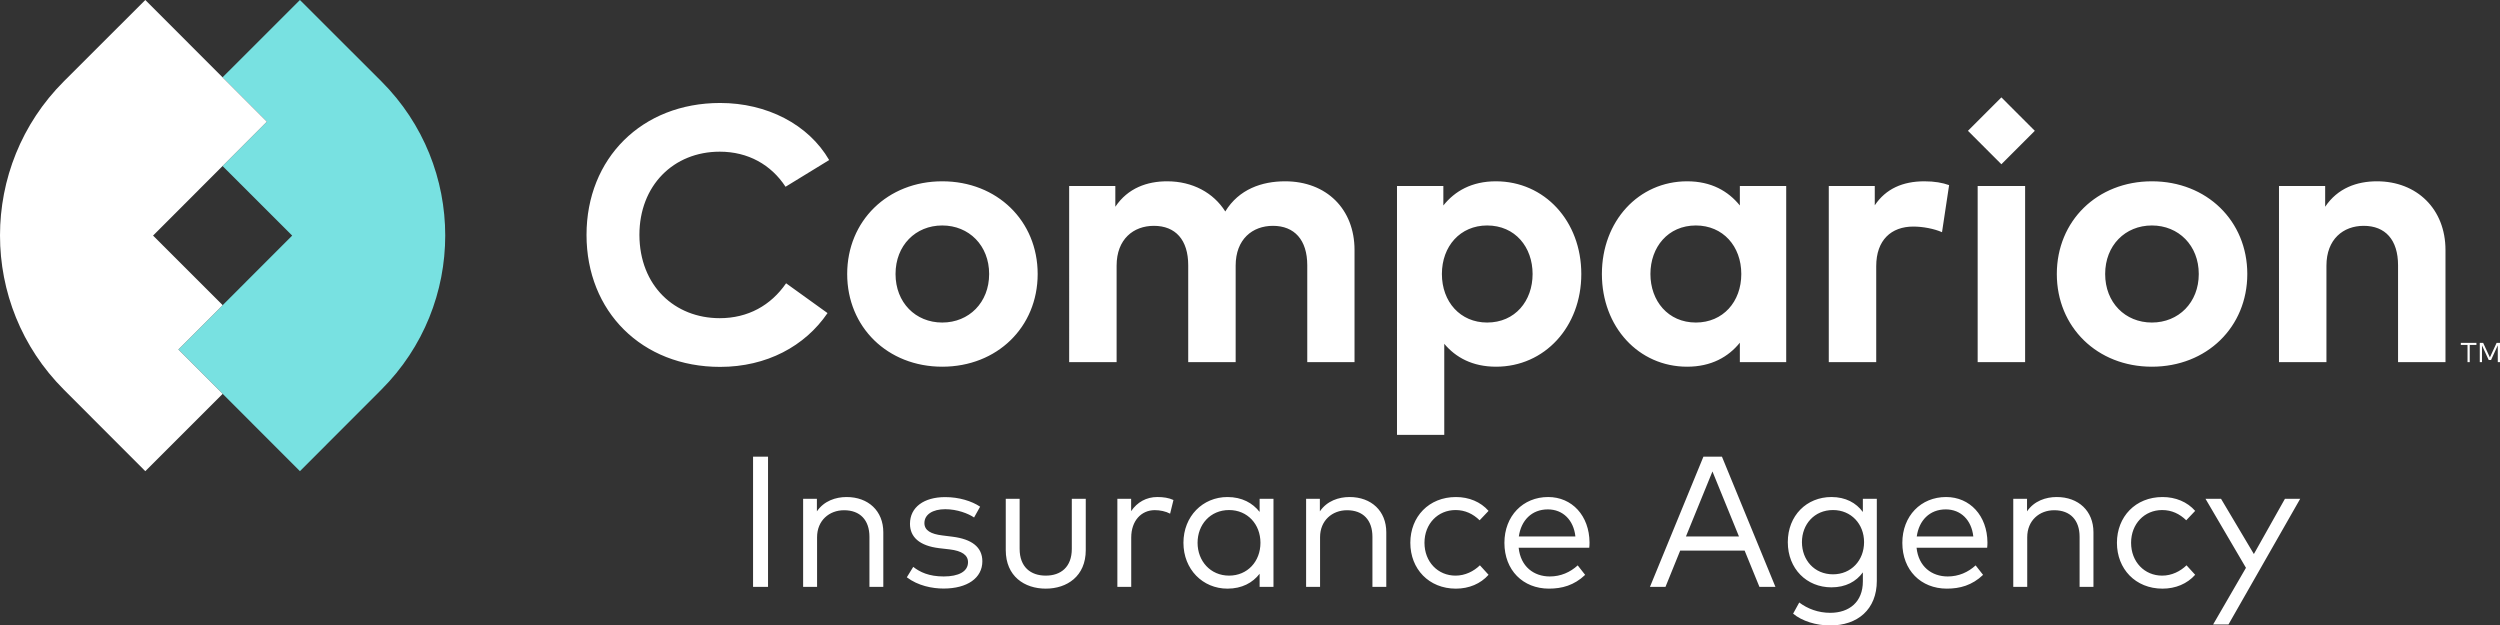 ﻿<?xml version="1.0" encoding="utf-8"?><svg version="1.1" id="Art" x="0px" y="0px" width="588.84px" height="147.321px" viewBox="0 0 588.84 147.321" style="enable-background:new 0 0 588.84 147.321;" xml:space="preserve" xmlns="http://www.w3.org/2000/svg">
<rect x="0" y="0" width="588.84" height="147.321" fill="#333333" stroke="none"/>
<style type="text/css">
	.st0{fill:#FFFFFF;}
	.st1{fill:#78E1E1;}
</style>
<switch>
	
	<g>
		<g id="Logo">
			<path id="TM" class="st0" d="M583.289,81.245h-1.58v4.056h-0.52v-4.056h-1.58v-0.494     h3.679V81.245z M588.84,85.301h-0.523v-3.965l-1.586,3.461h-0.549l-1.583-3.435     v3.939h-0.523v-4.55h0.793l1.589,3.439l1.586-3.439h0.796V85.301z" />
			<path id="Wordmark" class="st0" d="M180.898,138.23h-3.526v-30.672h3.526v26.994V138.23z      M208.051,125.37v12.861H204.785v-11.787c0-3.942-2.188-6.266-5.981-6.266     c-3.48,0-6.353,2.411-6.353,6.353v11.7h-3.285v-20.747h3.243v2.958     c1.687-2.476,4.445-3.374,6.988-3.374     C204.523,117.067,208.051,120.354,208.051,125.37z M229.43,121.887     c-1.338-0.922-3.988-1.951-6.792-1.951c-2.958,0-4.907,1.25-4.907,3.266     c0,1.731,1.512,2.584,4.229,2.912l2.453,0.308     c4.404,0.568,6.967,2.388,6.967,5.783c0,3.944-3.549,6.42-9.135,6.42     c-2.673,0-6.027-0.657-8.656-2.653l1.512-2.453     c1.577,1.227,3.682,2.257,7.185,2.257c3.508,0,5.719-1.163,5.719-3.354     c0-1.664-1.402-2.673-4.337-3.023l-2.476-0.285     c-4.666-0.57-6.857-2.65-6.857-5.74c0-3.921,3.308-6.289,8.282-6.289     c3.264,0,6.243,0.922,8.238,2.257L229.43,121.887z M255.735,129.576     c0,6.156-4.427,9.07-9.42,9.07c-5.018,0-9.422-2.915-9.422-9.07v-12.093     h3.266v11.787c0,4.294,2.607,6.31,6.156,6.31s6.133-2.016,6.133-6.31     v-11.787h3.287V129.576z M276.39,117.768l-0.788,3.22     c-1.009-0.547-2.388-0.832-3.593-0.832c-3.241,0-5.565,2.54-5.565,6.461v11.612     h-3.264v-20.747h3.243v2.915c1.423-2.126,3.613-3.331,6.156-3.331     C274.068,117.067,275.296,117.265,276.39,117.768z M299.95,138.23h-3.264v-3.089     c-1.643,2.126-4.163,3.505-7.581,3.505c-5.829,0-10.362-4.556-10.362-10.801     c0-6.222,4.533-10.778,10.362-10.778c3.418,0,5.937,1.402,7.581,3.505v-3.089     h3.264V138.23z M282.071,127.845c0,4.294,3.025,7.735,7.429,7.735     c4.314,0,7.383-3.331,7.383-7.735c0-4.381-3.069-7.712-7.383-7.712     C285.05,120.133,282.071,123.574,282.071,127.845z M326.521,125.37v12.861h-3.264     v-11.787c0-3.942-2.193-6.266-5.981-6.266c-3.485,0-6.353,2.411-6.353,6.353     v11.7h-3.287v-20.747h3.241v2.958c1.687-2.476,4.45-3.374,6.99-3.374     C322.995,117.067,326.521,120.354,326.521,125.37z M350.607,120.331l-2.101,2.214     c-1.556-1.512-3.42-2.411-5.675-2.411c-4.163,0-7.316,3.243-7.316,7.712     c0,4.491,3.154,7.735,7.316,7.735c2.255,0,4.273-1.009,5.74-2.432l2.037,2.234     c-1.883,2.124-4.62,3.264-7.689,3.264c-6.374,0-10.737-4.645-10.737-10.801     c0-6.135,4.363-10.778,10.737-10.778     C345.987,117.067,348.746,118.205,350.607,120.331z M374.391,127.781     c0,0.416-0.021,0.853-0.064,1.225h-16.628c0.46,4.471,3.59,6.772,7.337,6.772     c2.565,0,4.799-0.986,6.574-2.609l1.751,2.234     c-2.584,2.476-5.475,3.243-8.523,3.243c-6.133,0-10.493-4.36-10.493-10.778     c0-6.353,4.383-10.801,10.298-10.801     C370.272,117.067,374.349,121.471,374.391,127.781z M357.74,126.356h13.323     c-0.418-3.878-2.958-6.376-6.487-6.376     C360.742,119.979,358.268,122.609,357.74,126.356z M418.179,138.23h-3.77     l-3.485-8.544h-15.18l-3.462,8.544h-3.659l12.596-30.672h4.36L418.179,138.23z      M397.101,126.356h12.488l-6.245-15.313L397.101,126.356z M438.77,120.593v-3.11     h3.287v19.322c0,6.772-4.556,10.516-10.976,10.516     c-3.308,0-6.638-1.03-8.741-2.781l1.446-2.63     c1.972,1.489,4.491,2.432,7.296,2.432c4.491,0,7.689-2.563,7.689-7.404v-2.126     c-1.577,2.17-4.052,3.528-7.404,3.528c-5.827,0-10.277-4.36-10.277-10.649     c0-6.264,4.45-10.624,10.277-10.624     C434.717,117.067,437.193,118.446,438.77,120.593z M424.422,127.691     c0,4.206,2.912,7.581,7.316,7.581c4.273,0,7.316-3.264,7.316-7.581     c0-4.271-3.043-7.558-7.316-7.558C427.334,120.133,424.422,123.508,424.422,127.691z      M468.116,127.781c0,0.416-0.021,0.853-0.067,1.225h-16.628     c0.46,4.471,3.593,6.772,7.339,6.772c2.563,0,4.797-0.986,6.572-2.609     l1.754,2.234c-2.586,2.476-5.478,3.243-8.523,3.243     c-6.135,0-10.493-4.36-10.493-10.778c0-6.353,4.381-10.801,10.298-10.801     C463.997,117.067,468.072,121.471,468.116,127.781z M451.465,126.356h13.32     c-0.416-3.878-2.956-6.376-6.484-6.376     C454.467,119.979,451.991,122.609,451.465,126.356z M493.084,125.37v12.861h-3.264     v-11.787c0-3.942-2.193-6.266-5.981-6.266c-3.485,0-6.353,2.411-6.353,6.353     v11.7h-3.287v-20.747h3.241v2.958c1.687-2.476,4.45-3.374,6.99-3.374     C489.558,117.067,493.084,120.354,493.084,125.37z M517.04,120.331l-2.101,2.214     c-1.556-1.512-3.42-2.411-5.675-2.411c-4.163,0-7.316,3.243-7.316,7.712     c0,4.491,3.154,7.735,7.316,7.735c2.255,0,4.273-1.009,5.74-2.432l2.036,2.234     c-1.883,2.124-4.62,3.264-7.689,3.264c-6.374,0-10.737-4.645-10.737-10.801     c0-6.135,4.363-10.778,10.737-10.778     C512.419,117.067,515.178,118.205,517.04,120.331z M524.887,147.082h-3.616     l7.732-13.343l-9.53-16.256h3.659l7.735,13.012l7.316-13.012h3.595     L524.887,147.082z M195.3,37.696L185.025,43.989     c-3.383-5.181-8.82-8.263-15.499-8.263c-10.872,0-18.922,7.962-18.922,19.607     c0.044,12.031,8.348,19.609,18.922,19.609c6.636,0,12.031-2.997,15.628-8.22     l9.76,7.02c-5.307,7.792-14.341,12.672-25.3,12.672     c-18.453,0-31.467-13.056-31.467-31.081c0-18.023,13.015-31.079,31.467-31.079     C180.658,24.254,190.418,29.304,195.3,37.696z M244.408,64.538     c0,12.5-9.546,21.834-22.475,21.834c-12.886,0-22.39-9.334-22.39-21.834     c0-12.502,9.505-21.834,22.39-21.834     C234.862,42.704,244.408,52.036,244.408,64.538z M210.931,64.538     c0,6.721,4.707,11.431,11.001,11.431s11.047-4.71,11.047-11.431     c0-6.721-4.753-11.431-11.047-11.431S210.931,57.817,210.931,64.538z      M319.04,58.886v26.415H307.908V62.483c0-5.995-3.039-9.291-8.091-9.291     c-4.795,0-8.776,3.126-8.776,9.376v22.733h-11.173V62.483     c0-5.995-2.997-9.291-8.091-9.291c-4.795,0-8.776,3.126-8.776,9.376v22.733     h-11.176V43.817h10.875v4.882c2.954-4.411,7.493-5.995,12.201-5.995     c5.995,0,10.918,2.699,13.699,7.107c3.211-5.266,8.65-7.107,14.086-7.107     C312.445,42.704,319.04,49.255,319.04,58.886z M372.454,64.538     c0,12.458-8.647,21.834-20.078,21.834c-5.565,0-9.505-2.184-12.201-5.395v21.448     h-11.132V43.817h10.918v4.581c2.696-3.381,6.677-5.694,12.371-5.694     C363.806,42.704,372.454,52.08,372.454,64.538z M339.619,64.538     c0,6.549,4.324,11.431,10.658,11.431c6.595,0,10.704-5.096,10.704-11.431     c0-6.337-4.11-11.431-10.704-11.431C343.942,53.108,339.619,57.987,339.619,64.538z      M420.715,85.301h-10.918v-4.581c-2.696,3.34-6.721,5.652-12.415,5.652     c-11.431,0-20.078-9.376-20.078-21.834s8.647-21.834,20.078-21.834     c5.694,0,9.675,2.312,12.415,5.694v-4.581h10.918V85.301z M388.734,64.538     c0,6.335,4.151,11.431,10.702,11.431c6.379,0,10.702-4.882,10.702-11.431     c0-6.551-4.324-11.431-10.702-11.431C392.886,53.108,388.734,58.201,388.734,64.538z      M459.085,43.603l-1.671,11.088c-1.841-0.814-4.494-1.326-6.762-1.326     c-5.181,0-8.735,3.167-8.735,9.332v22.604h-11.173V43.817h10.831v4.54     c2.611-3.896,6.592-5.652,11.688-5.652     C455.66,42.704,457.542,43.047,459.085,43.603z M476.987,85.301h-11.176V43.817     h11.176v36.693V85.301z M529.32,64.538c0,12.5-9.546,21.834-22.475,21.834     c-12.886,0-22.39-9.334-22.39-21.834c0-12.502,9.505-21.834,22.39-21.834     C519.774,42.704,529.32,52.036,529.32,64.538z M495.841,64.538     c0,6.721,4.71,11.431,11.003,11.431s11.045-4.71,11.045-11.431     c0-6.721-4.751-11.431-11.045-11.431S495.841,57.817,495.841,64.538z M576,58.886     v26.415h-11.173V62.483c0-5.995-2.997-9.291-8.091-9.291     c-4.795,0-8.776,3.126-8.776,9.376v22.733h-11.176V43.817h10.875v4.882     c2.954-4.411,7.493-5.995,12.201-5.995C569.279,42.704,576,49.255,576,58.886z      M471.399,22.937l-7.875,7.875l7.875,7.875l7.875-7.875L471.399,22.937z" />
			<g id="Symbol_1_">
				<path id="Teal" class="st1" d="M89.833,19.164L70.644,0L52.419,18.21l10.439,10.447      L52.42,39.105L68.818,55.489L42.01,82.32l28.634,28.658l19.189-19.213      C109.881,71.717,109.88,39.213,89.833,19.164z" />
				<path id="Navy" class="st0" d="M42.01,82.32L52.448,71.873L36.05,55.489l26.808-26.831      L34.224,0L15.036,19.164C-5.012,39.212-5.012,71.716,15.036,91.765l19.188,19.213      l18.224-18.21L42.01,82.32z" />
			</g>
		</g>
	</g>
</switch>

</svg>